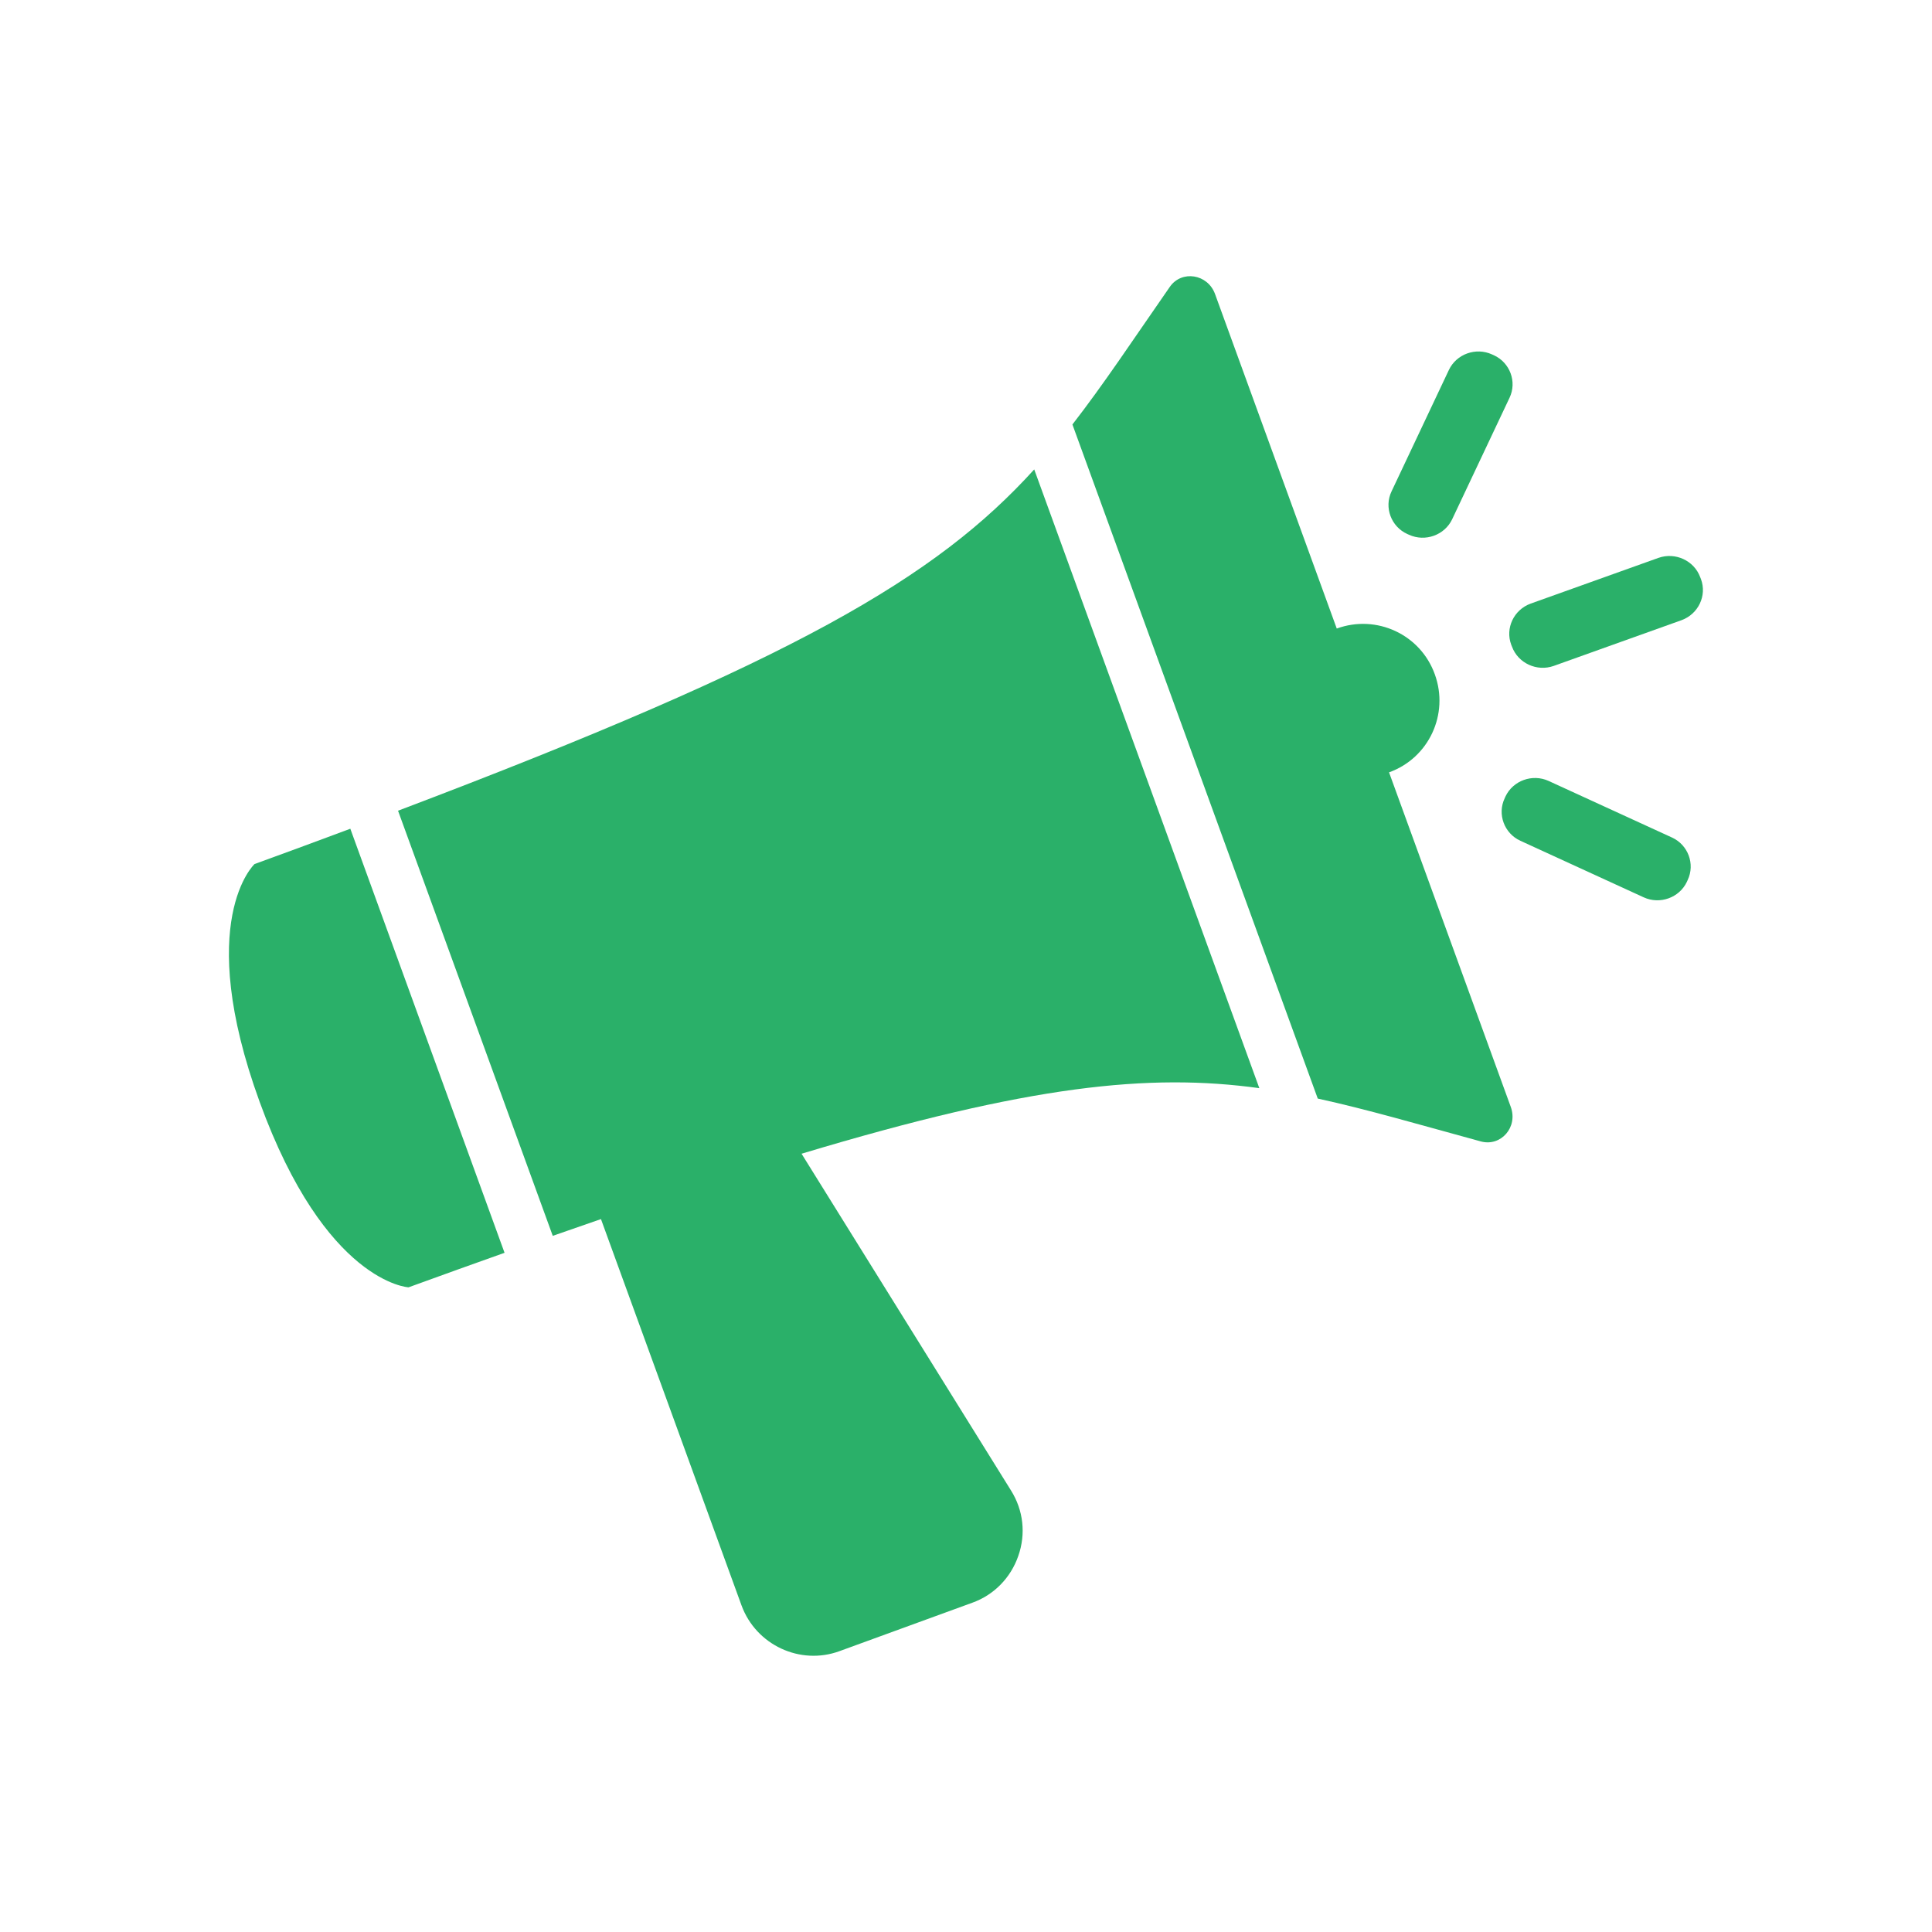 <?xml version="1.0" encoding="UTF-8"?>
<svg xmlns="http://www.w3.org/2000/svg" id="uuid-5ffc8b92-39be-403c-bc9d-2ce00ab31b50" viewBox="0 0 94.58 94.58">
  <path d="M12.46,42.3c1.64-.6,3.2-1.17,4.69-1.73l7.55,20.76c-1.5.53-3.07,1.1-4.7,1.69,0,0-4.06-.2-7.29-9.08-3.23-8.88-.25-11.64-.25-11.64Z" fill="#2ab069" stroke-width="0"></path>
  <path d="M19.49,39.7l7.57,20.8c.81-.28,1.59-.55,2.36-.82l6.88,18.91c.71,1.94,2.87,2.95,4.8,2.24l6.5-2.37c1.06-.38,1.88-1.22,2.25-2.29.38-1.08.25-2.24-.36-3.21l-10.25-16.48c11.16-3.36,17.02-3.95,22.41-3.21l-11.02-30.29c-4.79,5.28-11.68,9.34-31.15,16.71Z" fill="#2ab069" stroke-width="0"></path>
  <path d="M57.27,14.04c.58-.83,1.85-.63,2.21.35l5.96,16.38c1.95-.71,4.1.29,4.8,2.24.71,1.95-.29,4.1-2.24,4.8l5.96,16.38c.36.99-.48,1.95-1.46,1.69-3.04-.83-5.56-1.57-7.99-2.1l-12.01-33c1.53-1.97,2.97-4.15,4.77-6.74Z" fill="#2ab069" stroke-width="0"></path>
  <path d="M82.32,30.36l-6.26,2.24c-.82.29-1.74-.13-2.04-.94l-.04-.1c-.3-.81.13-1.71.95-2.01l6.26-2.24c.82-.29,1.74.13,2.04.94l.04.1c.3.81-.13,1.71-.95,2.01Z" fill="#2ab069" stroke-width="0"></path>
  <path d="M80.47,43.93l-6.04-2.77c-.79-.36-1.14-1.3-.77-2.08l.04-.09c.37-.78,1.32-1.12,2.11-.76l6.04,2.77c.79.36,1.14,1.3.77,2.08l-.04.09c-.37.78-1.32,1.12-2.11.76Z" fill="#2ab069" stroke-width="0"></path>
  <path d="M73.9,19.47l-2.81,5.95c-.37.78-1.32,1.12-2.11.76l-.09-.04c-.79-.36-1.14-1.3-.77-2.08l2.81-5.95c.37-.78,1.32-1.12,2.11-.76l.09.04c.79.36,1.14,1.3.77,2.08Z" fill="#2ab069" stroke-width="0"></path>
</svg>

